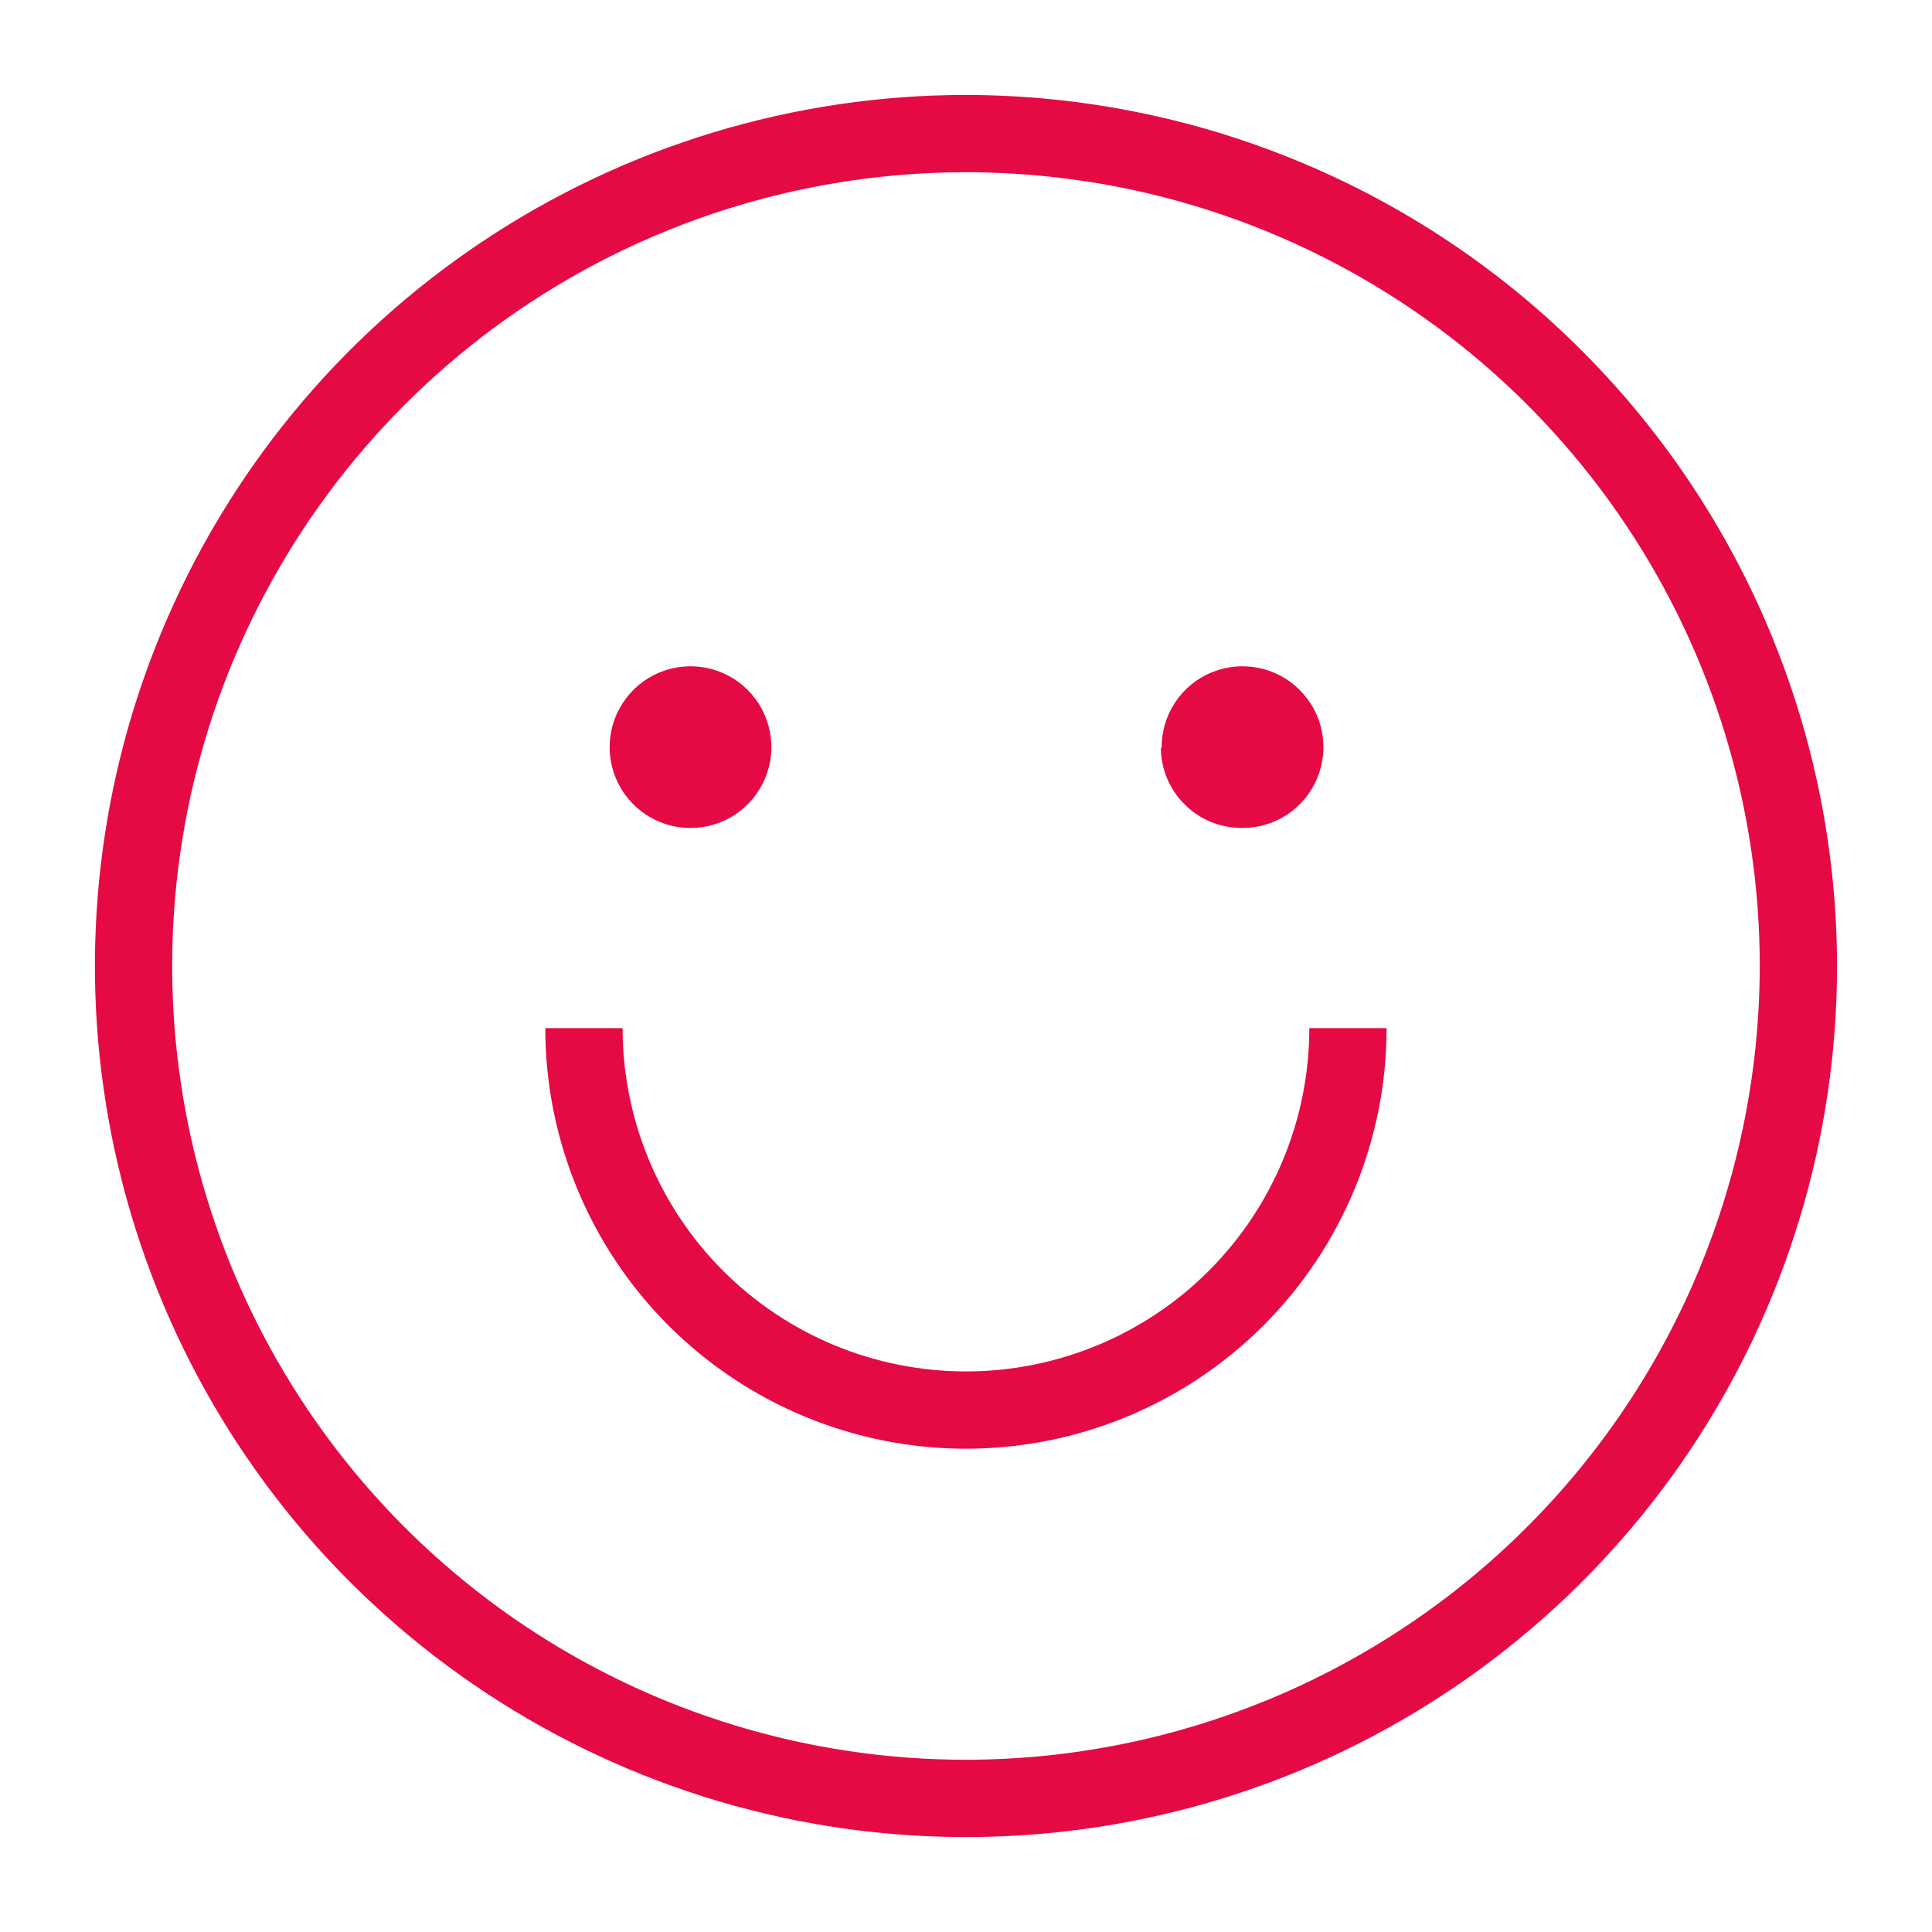 <svg xmlns="http://www.w3.org/2000/svg" fill="none" viewBox="0 0 20 20" height="20" width="20">
<g clip-path="url(#clip0_966_659)" id="mood 1">
<path fill="#E50944" d="M10 0.983C8.216 0.983 6.473 1.512 4.99 2.503C3.507 3.493 2.351 4.902 1.669 6.549C0.986 8.197 0.808 10.01 1.156 11.759C1.504 13.508 2.362 15.115 3.623 16.376C4.885 17.637 6.491 18.496 8.24 18.844C9.99 19.192 11.803 19.013 13.45 18.331C15.098 17.648 16.506 16.492 17.497 15.01C18.488 13.527 19.017 11.783 19.017 10C19.014 7.609 18.063 5.318 16.372 3.627C14.682 1.937 12.39 0.986 10 0.983ZM10 18.217C8.374 18.217 6.786 17.735 5.434 16.832C4.083 15.929 3.03 14.646 2.408 13.145C1.786 11.643 1.623 9.991 1.94 8.397C2.257 6.803 3.04 5.339 4.189 4.19C5.338 3.04 6.803 2.258 8.396 1.941C9.99 1.624 11.643 1.786 13.144 2.408C14.646 3.03 15.929 4.083 16.832 5.435C17.735 6.786 18.217 8.375 18.217 10C18.214 12.179 17.348 14.267 15.807 15.808C14.267 17.348 12.178 18.215 10 18.217ZM13.554 10.643H14.354C14.354 11.798 13.895 12.905 13.079 13.722C12.262 14.538 11.154 14.997 10 14.997C8.845 14.997 7.737 14.538 6.921 13.722C6.104 12.905 5.645 11.798 5.645 10.643H6.445C6.445 11.585 6.82 12.49 7.486 13.156C8.153 13.823 9.057 14.197 10 14.197C10.942 14.197 11.846 13.823 12.513 13.156C13.179 12.49 13.554 11.585 13.554 10.643ZM6.311 7.74C6.31 7.574 6.358 7.411 6.45 7.273C6.541 7.134 6.672 7.026 6.825 6.962C6.978 6.898 7.147 6.881 7.31 6.913C7.473 6.945 7.623 7.025 7.74 7.142C7.857 7.26 7.937 7.409 7.969 7.572C8.002 7.735 7.985 7.904 7.92 8.057C7.856 8.21 7.748 8.341 7.61 8.433C7.471 8.524 7.308 8.573 7.142 8.571C6.922 8.57 6.712 8.482 6.556 8.326C6.401 8.171 6.312 7.96 6.311 7.74ZM12.025 7.74C12.024 7.574 12.072 7.411 12.164 7.273C12.255 7.134 12.386 7.026 12.539 6.962C12.693 6.898 12.861 6.881 13.024 6.913C13.187 6.945 13.337 7.025 13.454 7.142C13.572 7.26 13.652 7.409 13.684 7.572C13.716 7.735 13.699 7.904 13.635 8.057C13.571 8.21 13.463 8.341 13.324 8.433C13.185 8.524 13.023 8.573 12.857 8.571C12.635 8.572 12.422 8.485 12.265 8.329C12.107 8.173 12.018 7.962 12.017 7.74H12.025Z" id="Vector"></path>
</g>
<defs>
<clipPath id="clip0_966_659">
<rect fill="white" height="20" width="20"></rect>
</clipPath>
</defs>
</svg>

